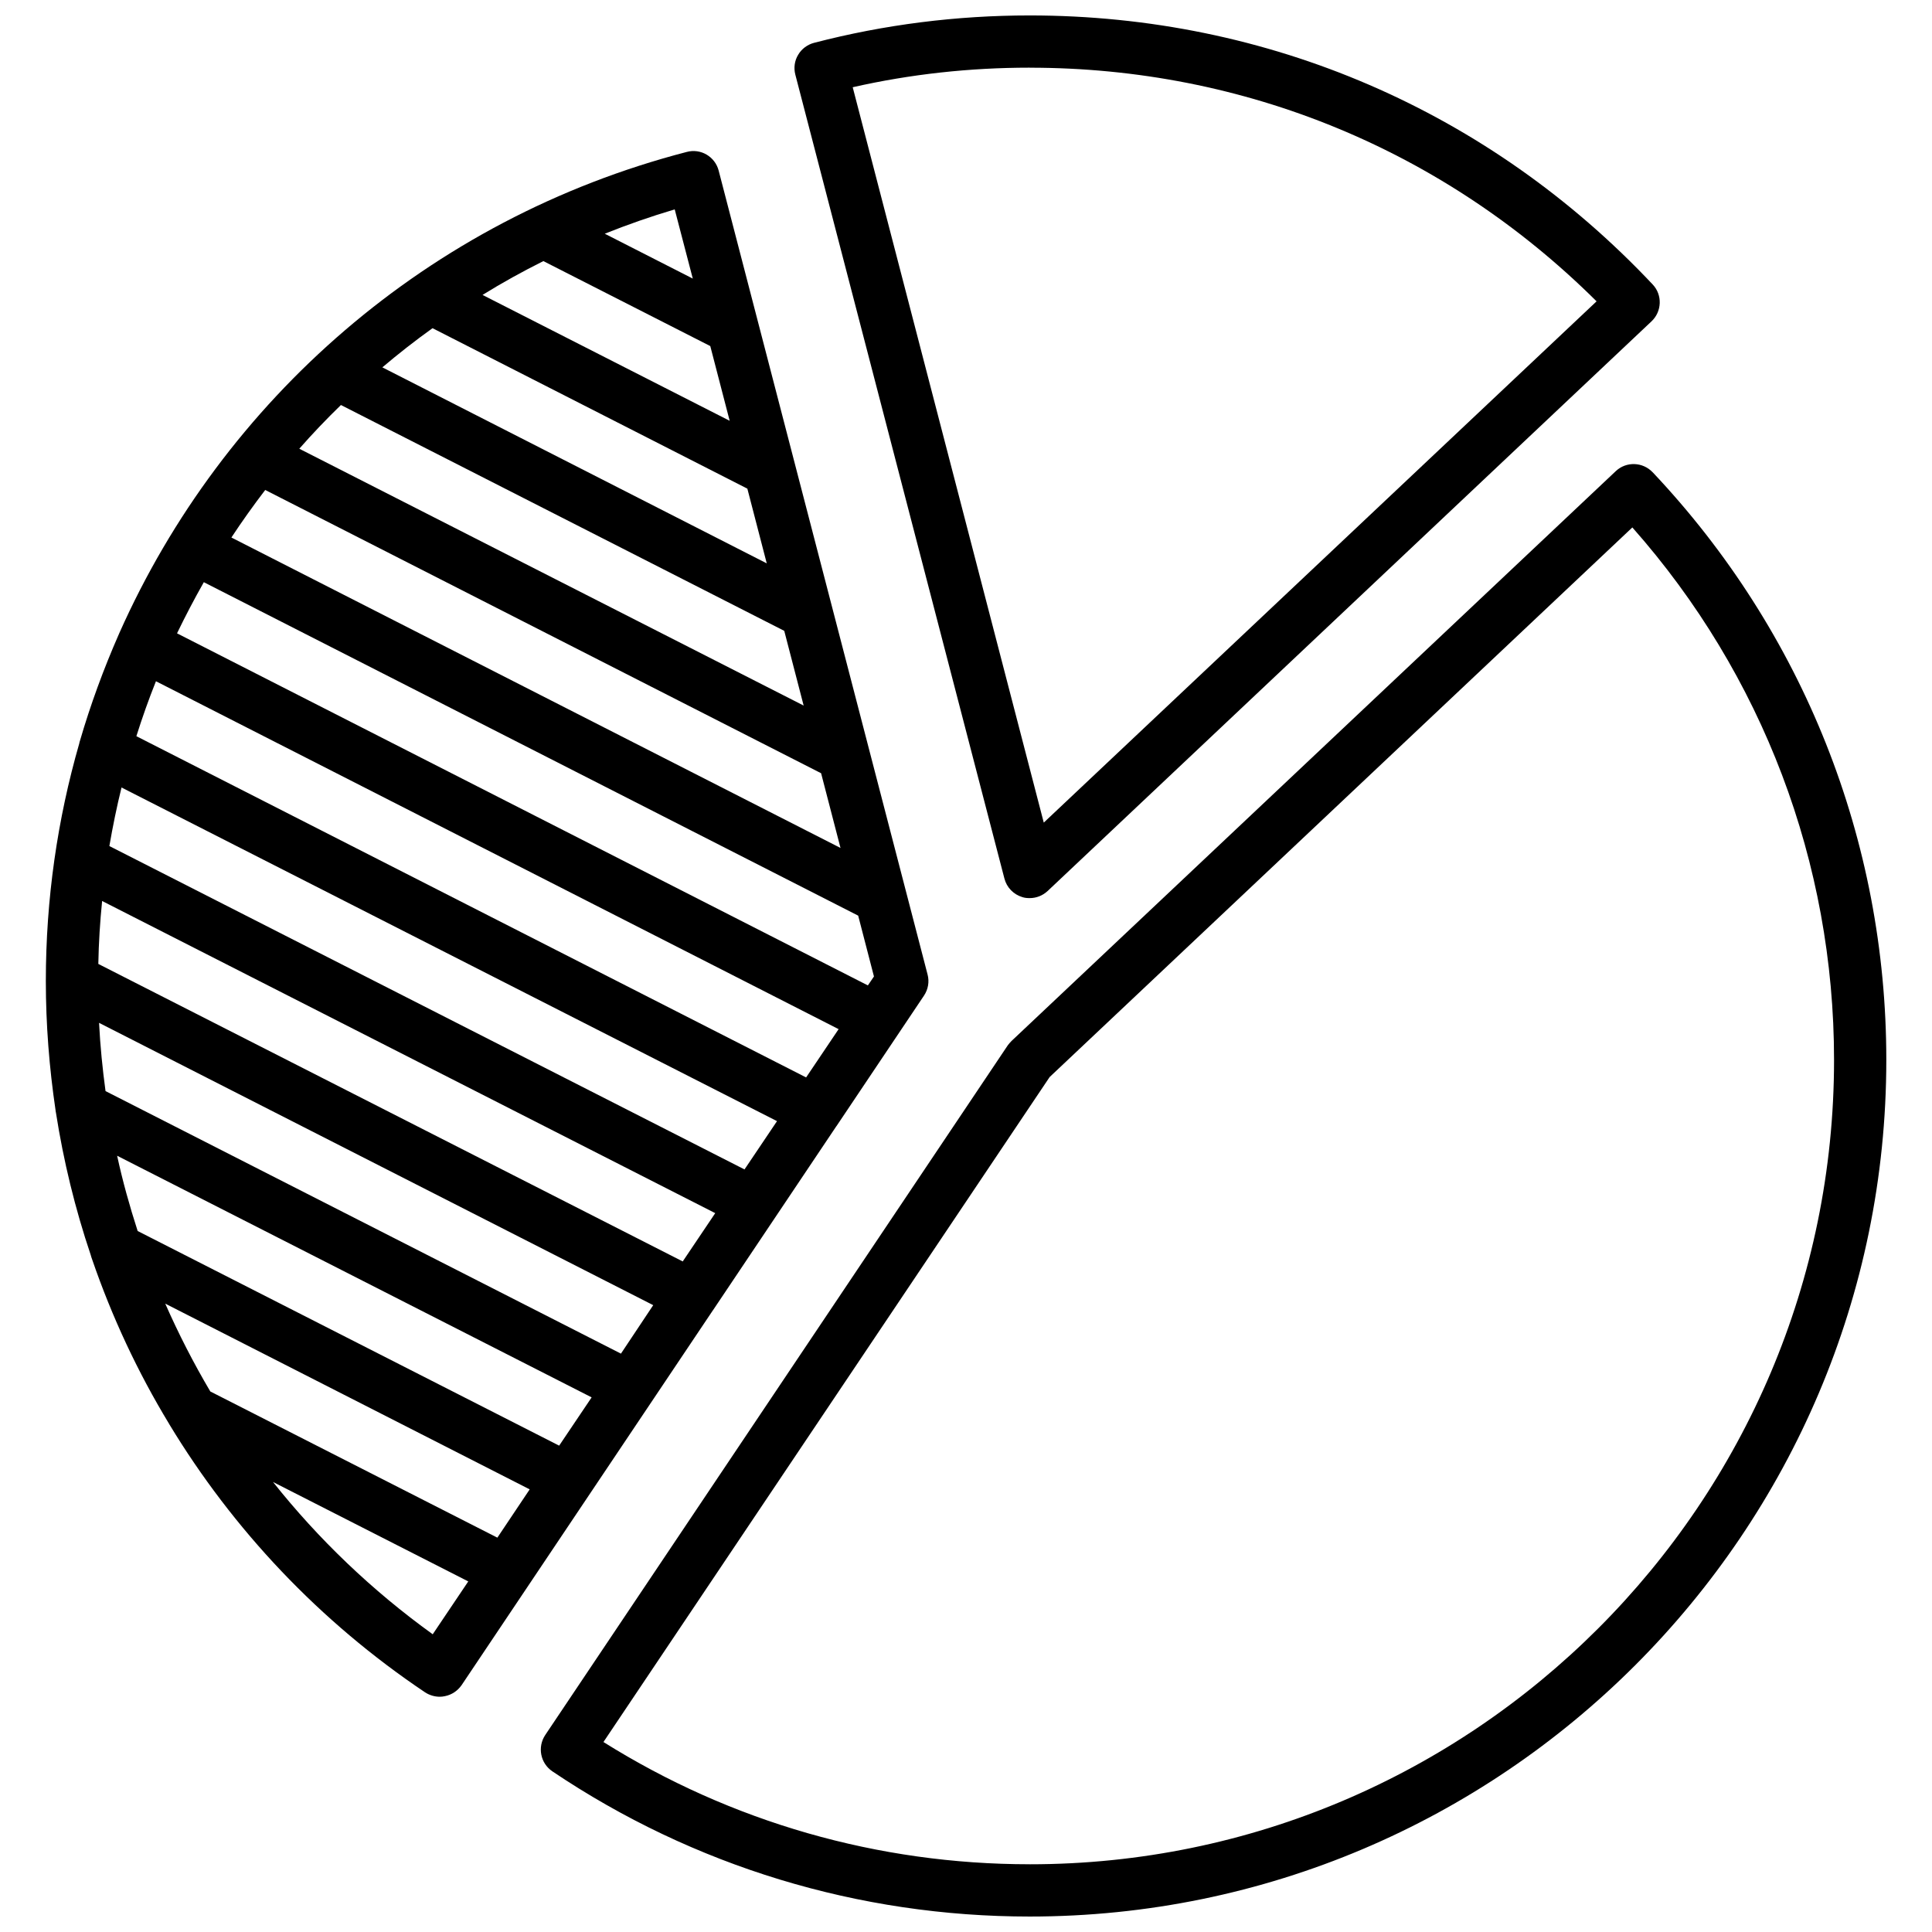<?xml version="1.0" encoding="UTF-8"?>
<!-- Uploaded to: SVG Repo, www.svgrepo.com, Generator: SVG Repo Mixer Tools -->
<svg width="800px" height="800px" version="1.1" viewBox="144 144 512 512" xmlns="http://www.w3.org/2000/svg">
 <defs>
  <clipPath id="b">
   <path d="m354 148.09h230v234.91h-230z"/>
  </clipPath>
  <clipPath id="a">
   <path d="m287 266h357v385.9h-357z"/>
  </clipPath>
 </defs>
 <g clip-path="url(#b)">
  <path d="m410.18 376.82c0.605 2.367 2.418 4.231 4.785 4.938 0.656 0.203 1.258 0.25 1.914 0.25 1.762 0 3.426-0.656 4.734-1.863l160.06-150.99c2.769-2.621 2.922-7.004 0.301-9.773-43.32-45.996-101.96-71.289-165.09-71.289-19.348 0-38.543 2.418-57.133 7.254-1.762 0.453-3.324 1.613-4.231 3.176-0.957 1.562-1.211 3.477-0.754 5.238zm6.699-214.88c56.98 0 110.03 21.965 150.23 61.918l-146.5 138.14-50.633-194.88c15.316-3.477 31.082-5.188 46.902-5.188z"/>
 </g>
 <g clip-path="url(#a)">
  <path d="m581.97 269.16c-2.621-2.769-7.004-2.922-9.773-0.301l-160.11 150.99c-0.352 0.352-0.707 0.754-1.008 1.16l-122.58 182.78c-2.117 3.176-1.309 7.457 1.863 9.621 37.434 25.191 81.215 38.492 126.51 38.492 125.14 0 227.02-101.82 227.02-227.02 0.004-58.141-22.016-113.46-61.918-155.73zm-165.1 368.89c-40.203 0-79.098-11.184-112.95-32.395l118.25-176.23 154.42-145.65c34.512 38.996 53.453 88.871 53.453 141.12 0 117.54-95.625 213.16-213.16 213.16z"/>
 </g>
 <path d="m332.94 491.24 32.695-48.77 0.051-0.051 23.176-34.562c1.109-1.664 1.461-3.68 0.957-5.594l-55.367-213.06c-0.957-3.68-4.734-5.945-8.465-4.938-68.52 17.785-122.88 65.746-150.34 127.46 0 0.051-0.051 0.051-0.051 0.102-0.051 0.102-0.051 0.203-0.102 0.25-4.031 9.168-7.508 18.641-10.328 28.312-0.051 0.203-0.152 0.402-0.152 0.605-5.793 20.102-8.867 41.262-8.867 62.977 0 11.539 0.906 22.973 2.57 34.207 0 0.203 0.051 0.453 0.102 0.656 2.016 12.898 5.09 25.492 9.219 37.734 0.102 0.402 0.25 0.855 0.402 1.258 5.238 15.215 12.043 29.773 20.355 43.48 0 0.051 0.051 0.051 0.051 0.102 16.879 27.91 39.801 52.297 67.812 71.086 1.16 0.754 2.519 1.16 3.879 1.16 0.453 0 0.906-0.051 1.359-0.152 1.812-0.352 3.375-1.41 4.434-2.922l66.605-99.348v0zm-24.383 11.488-136.59-69.578c-0.805-5.945-1.41-11.992-1.715-18.086l146.86 74.816zm-16.375 24.383-111.7-56.879c-2.117-6.551-3.981-13.199-5.441-19.949l125.75 64.035zm-16.375 24.383-76.074-38.742c-4.434-7.508-8.414-15.266-11.941-23.277l96.582 49.223zm-90.484-226.96 180.92 92.199-8.613 12.797-177.49-90.434c1.562-4.938 3.273-9.777 5.188-14.562zm12.695-26.246 173.41 88.367 4.18 16.121-1.613 2.367-183.08-93.305c2.215-4.586 4.586-9.117 7.102-13.551zm16.273-24.438 147.31 75.066 5.141 19.801-161.42-82.27c2.82-4.285 5.844-8.516 8.965-12.598zm20.055-22.52 117.49 59.852 5.141 19.801-133.66-68.066c3.527-4.027 7.203-7.859 11.035-11.586zm24.281-20.355 83.43 42.523 5.141 19.801-101.87-51.945c4.285-3.625 8.715-7.102 13.301-10.379zm29.371-17.781 44.234 22.52 5.141 19.801-65.496-33.355c5.191-3.223 10.582-6.195 16.121-8.965zm61.918 227.92-8.613 12.797-168.32-85.699c0.906-5.238 1.965-10.43 3.223-15.516zm-179.86-41.664c0.102-5.594 0.453-11.184 1.008-16.676l162.48 82.723-8.613 12.797zm157.54-181.62-23.328-11.891c6.047-2.418 12.242-4.586 18.539-6.449zm-68.922 359.27c-16.07-11.586-30.277-25.191-42.32-40.355l51.742 26.348z"/>
</svg>
